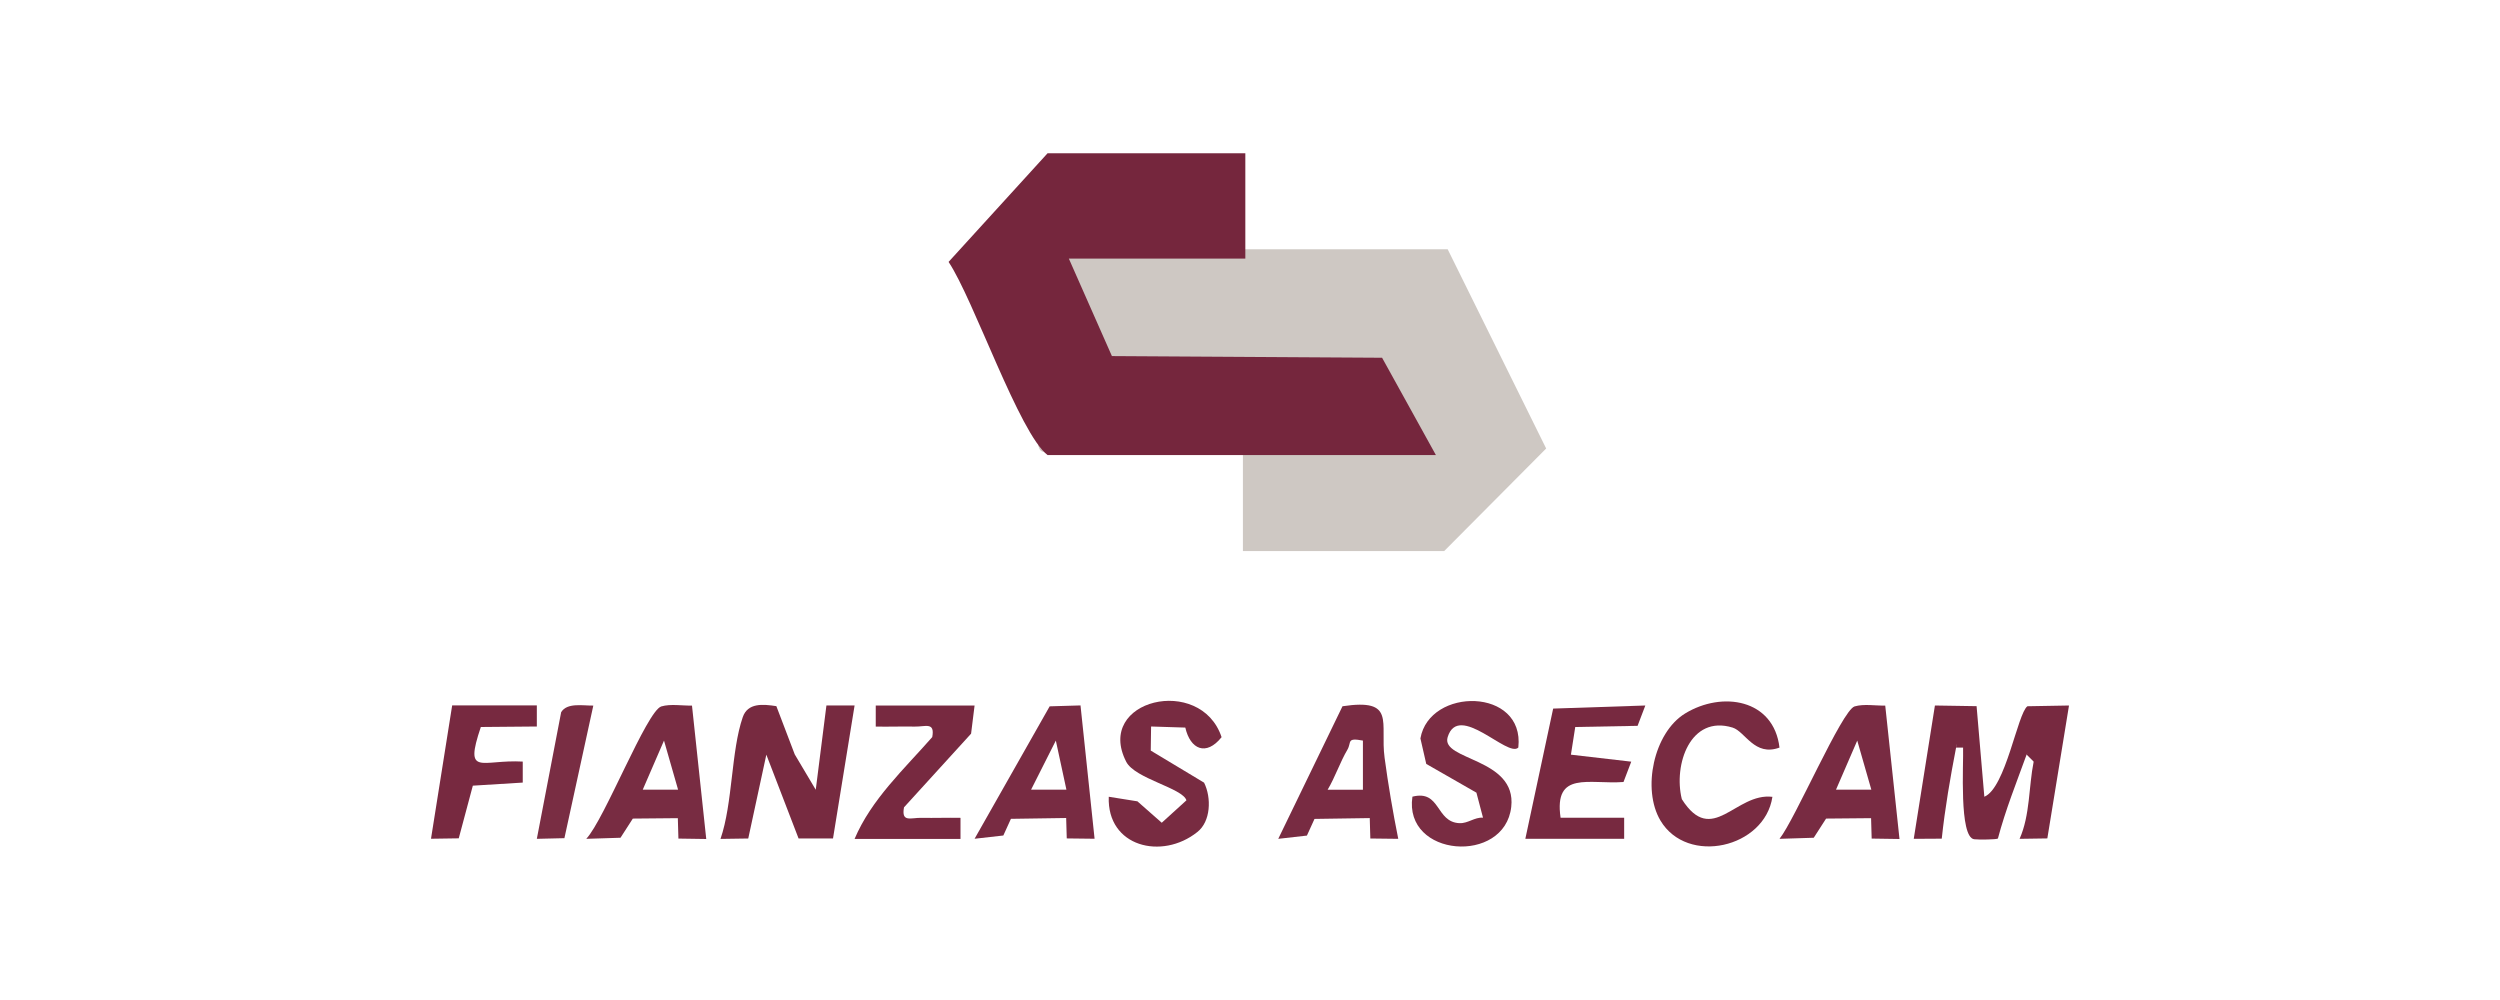 <?xml version="1.0" encoding="UTF-8"?>
<svg id="Layer_1" data-name="Layer 1" xmlns="http://www.w3.org/2000/svg" viewBox="0 0 300 120">
  <defs>
    <style>
      .cls-1 {
        fill: #75263d;
      }

      .cls-2 {
        fill: #792c42;
      }

      .cls-3 {
        fill: #782b42;
      }

      .cls-4 {
        fill: #782b41;
      }

      .cls-5 {
        fill: #cec8c3;
      }

      .cls-6 {
        fill: #782c42;
      }

      .cls-7 {
        fill: #772940;
      }

      .cls-8 {
        fill: #772a40;
      }

      .cls-9 {
        fill: #792d43;
      }
    </style>
  </defs>
  <path class="cls-5" d="M149.15,18.99v10.92h24.57l11.82,23.91-12.24,12.31h-24.15v-11.79l-24.02-.13c-.46-.13-.44-.63-.56-.72l.78-1.68h42.85s-4.51-8.32-4.51-8.32c-10.73.12-21.44-.07-32.12-.56-1.13-.64-6.84-11.63-4.47-13.02.18-.66.46-1.64.97-1.68,5-.42,14.01-.42,19.01,0l1.21,1.68c-2.27-.65-2.57-7.65-1.23-11"/>
  <path class="cls-1" d="M149.44,18.4v12.63h-21.18l5.17,11.7,32.42.2,6.46,11.68h-46.6c-3.39-2.58-8.89-18.72-11.88-23.18l11.88-13.04h23.72Z"/>
  <path class="cls-7" d="M234.73,89.71c-.7,3.62-1.33,7.26-1.72,10.93l-3.36.02,2.54-16,5,.08.93,10.87c2.57-1.06,3.98-10,5.17-10.86l4.99-.09-2.6,15.95-3.33.05c1.27-2.83,1.09-6.3,1.69-9.26,0-1.22-.28-1.5-.85-.84-1.2,3.31-2.54,6.65-3.44,10.06-.1.13-2.3.16-2.85.09-1.83-.24-1.26-9.07-1.33-10.99-.25-1.34-.54-1.34-.85,0Z"/>
  <path class="cls-8" d="M93.16,84.73l2.21,5.8,2.52,4.24,1.28-10.11h3.38s-2.59,15.96-2.59,15.96h-4.13s-3.87-10.06-3.87-10.06l-2.17,10.06-3.33.05c1.48-4.3,1.26-10.53,2.67-14.61.6-1.74,2.42-1.57,4.04-1.32Z"/>
  <path class="cls-4" d="M142.25,87.31l-4.12-.13-.04,2.89,6.4,3.85c.9,1.81.81,4.67-.82,5.93-4.23,3.38-10.84,1.78-10.62-4.24l3.44.55,2.92,2.57,2.96-2.69c-.44-1.47-6.17-2.59-7.22-4.62-3.84-7.46,8.94-10.49,11.44-2.96-1.86,2.33-3.76,1.45-4.35-1.14Z"/>
  <path class="cls-2" d="M182.19,89.71c-1.25,1.26-7.16-5.5-8.47-1.26-.87,2.82,8.29,2.47,7.63,8.37-.78,6.97-12.94,6.06-11.86-1.22,3.41-.86,2.76,3.05,5.64,3.18,1.02.05,1.81-.73,2.83-.66l-.79-3-6.02-3.45-.7-3.06c1.08-6.18,12.53-6.12,11.75,1.08Z"/>
  <path class="cls-4" d="M213.54,89.71c-3.01,1.11-4.11-1.93-5.63-2.4-5.07-1.56-7.12,4.45-6.09,8.59,3.65,5.75,6.43-.82,10.87-.28-.92,6.14-10.22,8.26-13.44,2.84-2.23-3.76-.81-10.53,2.96-12.84,4.44-2.72,10.65-1.74,11.33,4.1Z"/>
  <path class="cls-7" d="M183.04,100.66l3.34-15.63,11.06-.37-.93,2.44-7.48.14-.52,3.32,7.24.84-.93,2.44c-4.12.31-8.38-1.4-7.55,4.29h7.63s0,2.53,0,2.53h-11.86Z"/>
  <path class="cls-7" d="M116.95,84.66l-.42,3.38-8.05,8.84c-.34,1.86.82,1.23,2.11,1.26,1.56.03,3.12-.03,4.67,0v2.53h-12.71c2.01-4.75,5.94-8.37,9.32-12.22.34-1.86-.82-1.23-2.11-1.26-1.56-.03-3.12.03-4.67,0v-2.53h11.87Z"/>
  <path class="cls-7" d="M64.42,84.66v2.52s-6.72.06-6.72.06c-2.04,6.05.06,3.87,5.03,4.15v2.52s-5.99.37-5.99.37l-1.69,6.32-3.33.05,2.54-16h10.17Z"/>
  <path class="cls-9" d="M71.2,84.66l-3.47,15.92-3.31.08,2.92-15.2c.72-1.17,2.59-.77,3.86-.79Z"/>
  <path class="cls-7" d="M244.05,91.4l-.85-.84c.3-.83.93-1.57.85-2.52h.84c.76,1.56-.75,2.92-.84,3.37Z"/>
  <path class="cls-7" d="M235.57,89.71h-.85c.14-.75-.1-1.71,0-2.52h.84c.03.84-.03,1.69,0,2.52Z"/>
  <path class="cls-3" d="M226.24,84.67c-1.18.03-2.56-.23-3.69.1-1.51.45-7.17,13.61-9.01,15.89l4.11-.13,1.48-2.3,5.4-.05.07,2.45,3.34.05-1.71-16ZM220.32,94.76l2.55-5.89,1.69,5.89h-4.23Z"/>
  <path class="cls-6" d="M83.05,84.67c-1.18.03-2.56-.23-3.69.1-1.74.52-6.84,13.61-9.01,15.89l4.11-.13,1.48-2.3,5.4-.05.07,2.45,3.34.05-1.71-16ZM77.13,94.76l2.55-5.89,1.69,5.89h-4.23Z"/>
  <path class="cls-3" d="M129.66,84.65l-3.7.11-9.01,15.89,3.45-.39.91-2,6.63-.1.07,2.45,3.34.04-1.69-16.01ZM123.73,94.76l2.97-5.89,1.27,5.89h-4.23Z"/>
  <path class="cls-3" d="M166.15,90.92c-.56-4.23,1.41-7.14-5.05-6.17l-7.71,15.91,3.44-.39.91-2,6.63-.1.07,2.45,3.35.04c-.64-3.19-1.21-6.52-1.64-9.74ZM159.32,94.76c.9-1.51,1.48-3.29,2.37-4.8.52-.89-.14-1.47,1.86-1.09v5.9s-4.23,0-4.23,0Z"/>
</svg>
